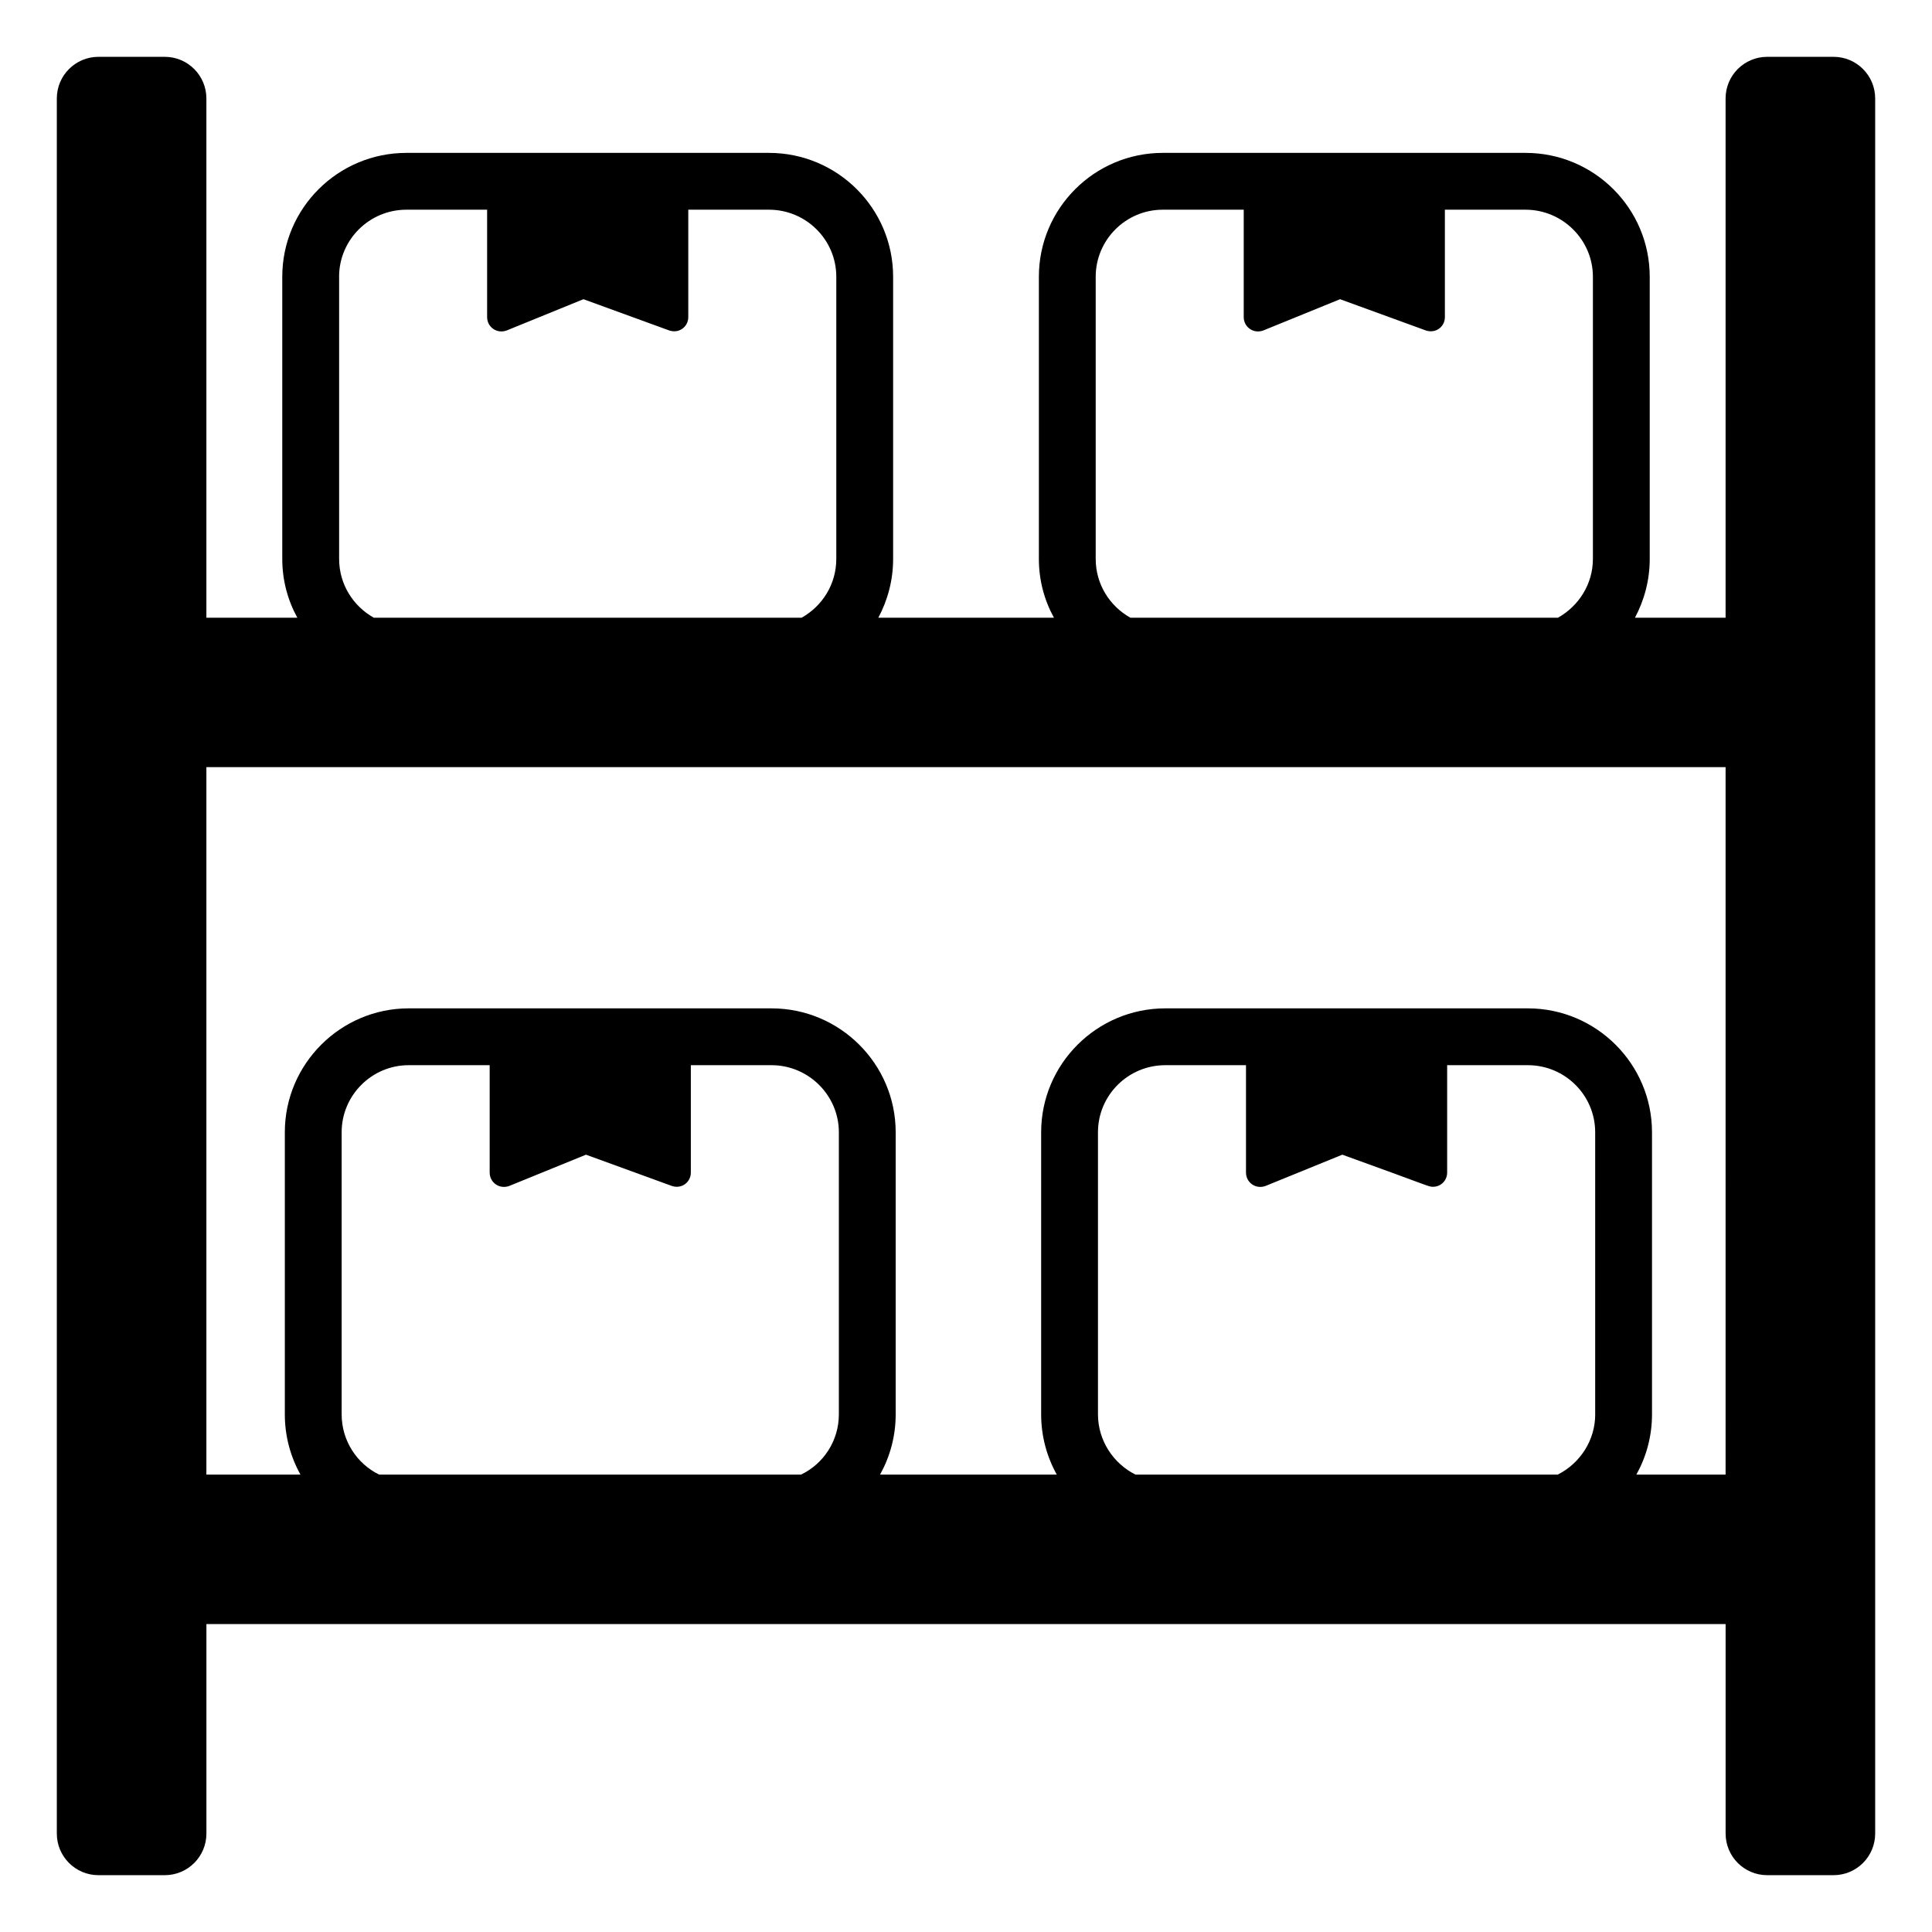 <svg fill="#000000" xmlns="http://www.w3.org/2000/svg"  viewBox="0 0 68 68" width="50px" height="50px"><path d="M66,3.465C66,2.656,65.344,2,64.535,2h-2.335c-0.809,0-1.465,0.656-1.465,1.465 v18.276h-3.19c0.33-0.62,0.52-1.32,0.52-2.07V9.741 c0-2.41-1.96-4.36-4.37-4.36H40.925c-2.4,0-4.36,1.95-4.36,4.36v9.93 c0,0.75,0.19,1.45,0.53,2.07h-6.18c0.33-0.62,0.52-1.32,0.52-2.07 V9.741c0-2.41-1.96-4.36-4.37-4.36H14.305c-2.41,0-4.37,1.95-4.37,4.36 v9.93c0,0.75,0.19,1.45,0.53,2.07H7.264V3.465C7.264,2.656,6.608,2,5.799,2 H3.465C2.656,2,2,2.656,2,3.465c0,5.031,0,47.26,0,61.07C2,65.344,2.656,66,3.465,66 h2.335c0.809,0,1.465-0.656,1.465-1.465v-7.374h53.471v7.374 C60.736,65.344,61.391,66,62.2,66h2.335C65.344,66,66,65.344,66,64.535 C66,55.339,66,11.317,66,3.465z M38.565,9.741c0-1.3,1.06-2.36,2.36-2.36h2.85 v3.78c0,0.353,0.347,0.599,0.69,0.47l2.7-1.1l3.02,1.1 c0.353,0.118,0.67-0.135,0.67-0.47V7.381h2.84 c1.3,0,2.37,1.06,2.37,2.36v9.93c0,0.89-0.5,1.66-1.23,2.07H39.785 c-0.73-0.41-1.22-1.18-1.22-2.07V9.741z M11.935,9.741 c0-1.3,1.06-2.36,2.37-2.36h2.84v3.78c0,0.354,0.348,0.598,0.69,0.47 l2.7-1.1l3.02,1.1c0.354,0.118,0.67-0.136,0.67-0.47V7.381h2.84 c1.31,0,2.37,1.06,2.37,2.36v9.93c0,0.89-0.49,1.66-1.22,2.07H13.156 c-0.73-0.41-1.22-1.18-1.22-2.07V9.741z M29.525,49.781 c0,0.93-0.54,1.74-1.33,2.12H13.345c-0.78-0.38-1.32-1.19-1.32-2.12 v-9.93c0-1.3,1.06-2.36,2.36-2.36h2.85v3.78 c0,0.353,0.347,0.598,0.69,0.47l2.7-1.1l3.02,1.1 c0.06,0.021,0.12,0.03,0.17,0.03c0.289,0,0.5-0.229,0.5-0.5v-3.78h2.84 c1.3,0,2.37,1.06,2.37,2.36V49.781z M56.146,49.781 c0,0.92-0.54,1.73-1.32,2.12H39.965c-0.78-0.39-1.32-1.2-1.32-2.12 v-9.93c0-1.3,1.06-2.36,2.37-2.36h2.84v3.78 c0,0.352,0.347,0.599,0.69,0.47l2.7-1.1 c3.103,1.116,3.024,1.13,3.19,1.13c0.289,0,0.5-0.229,0.5-0.5v-3.78h2.84 c1.31,0,2.37,1.06,2.37,2.36V49.781z M60.736,51.901H57.595 c0.35-0.63,0.55-1.35,0.55-2.12v-9.93c0-2.4-1.96-4.36-4.37-4.36 H41.015c-2.41,0-4.37,1.96-4.37,4.36V49.781c0,0.77,0.2,1.49,0.55,2.12 h-6.22c0.35-0.63,0.55-1.35,0.55-2.12v-9.93 c0-2.4-1.96-4.36-4.37-4.36H14.385c-2.4,0-4.36,1.96-4.36,4.36V49.781 c0,0.77,0.2,1.49,0.55,2.12H7.264V27.001h53.471V51.901z"/></svg>
